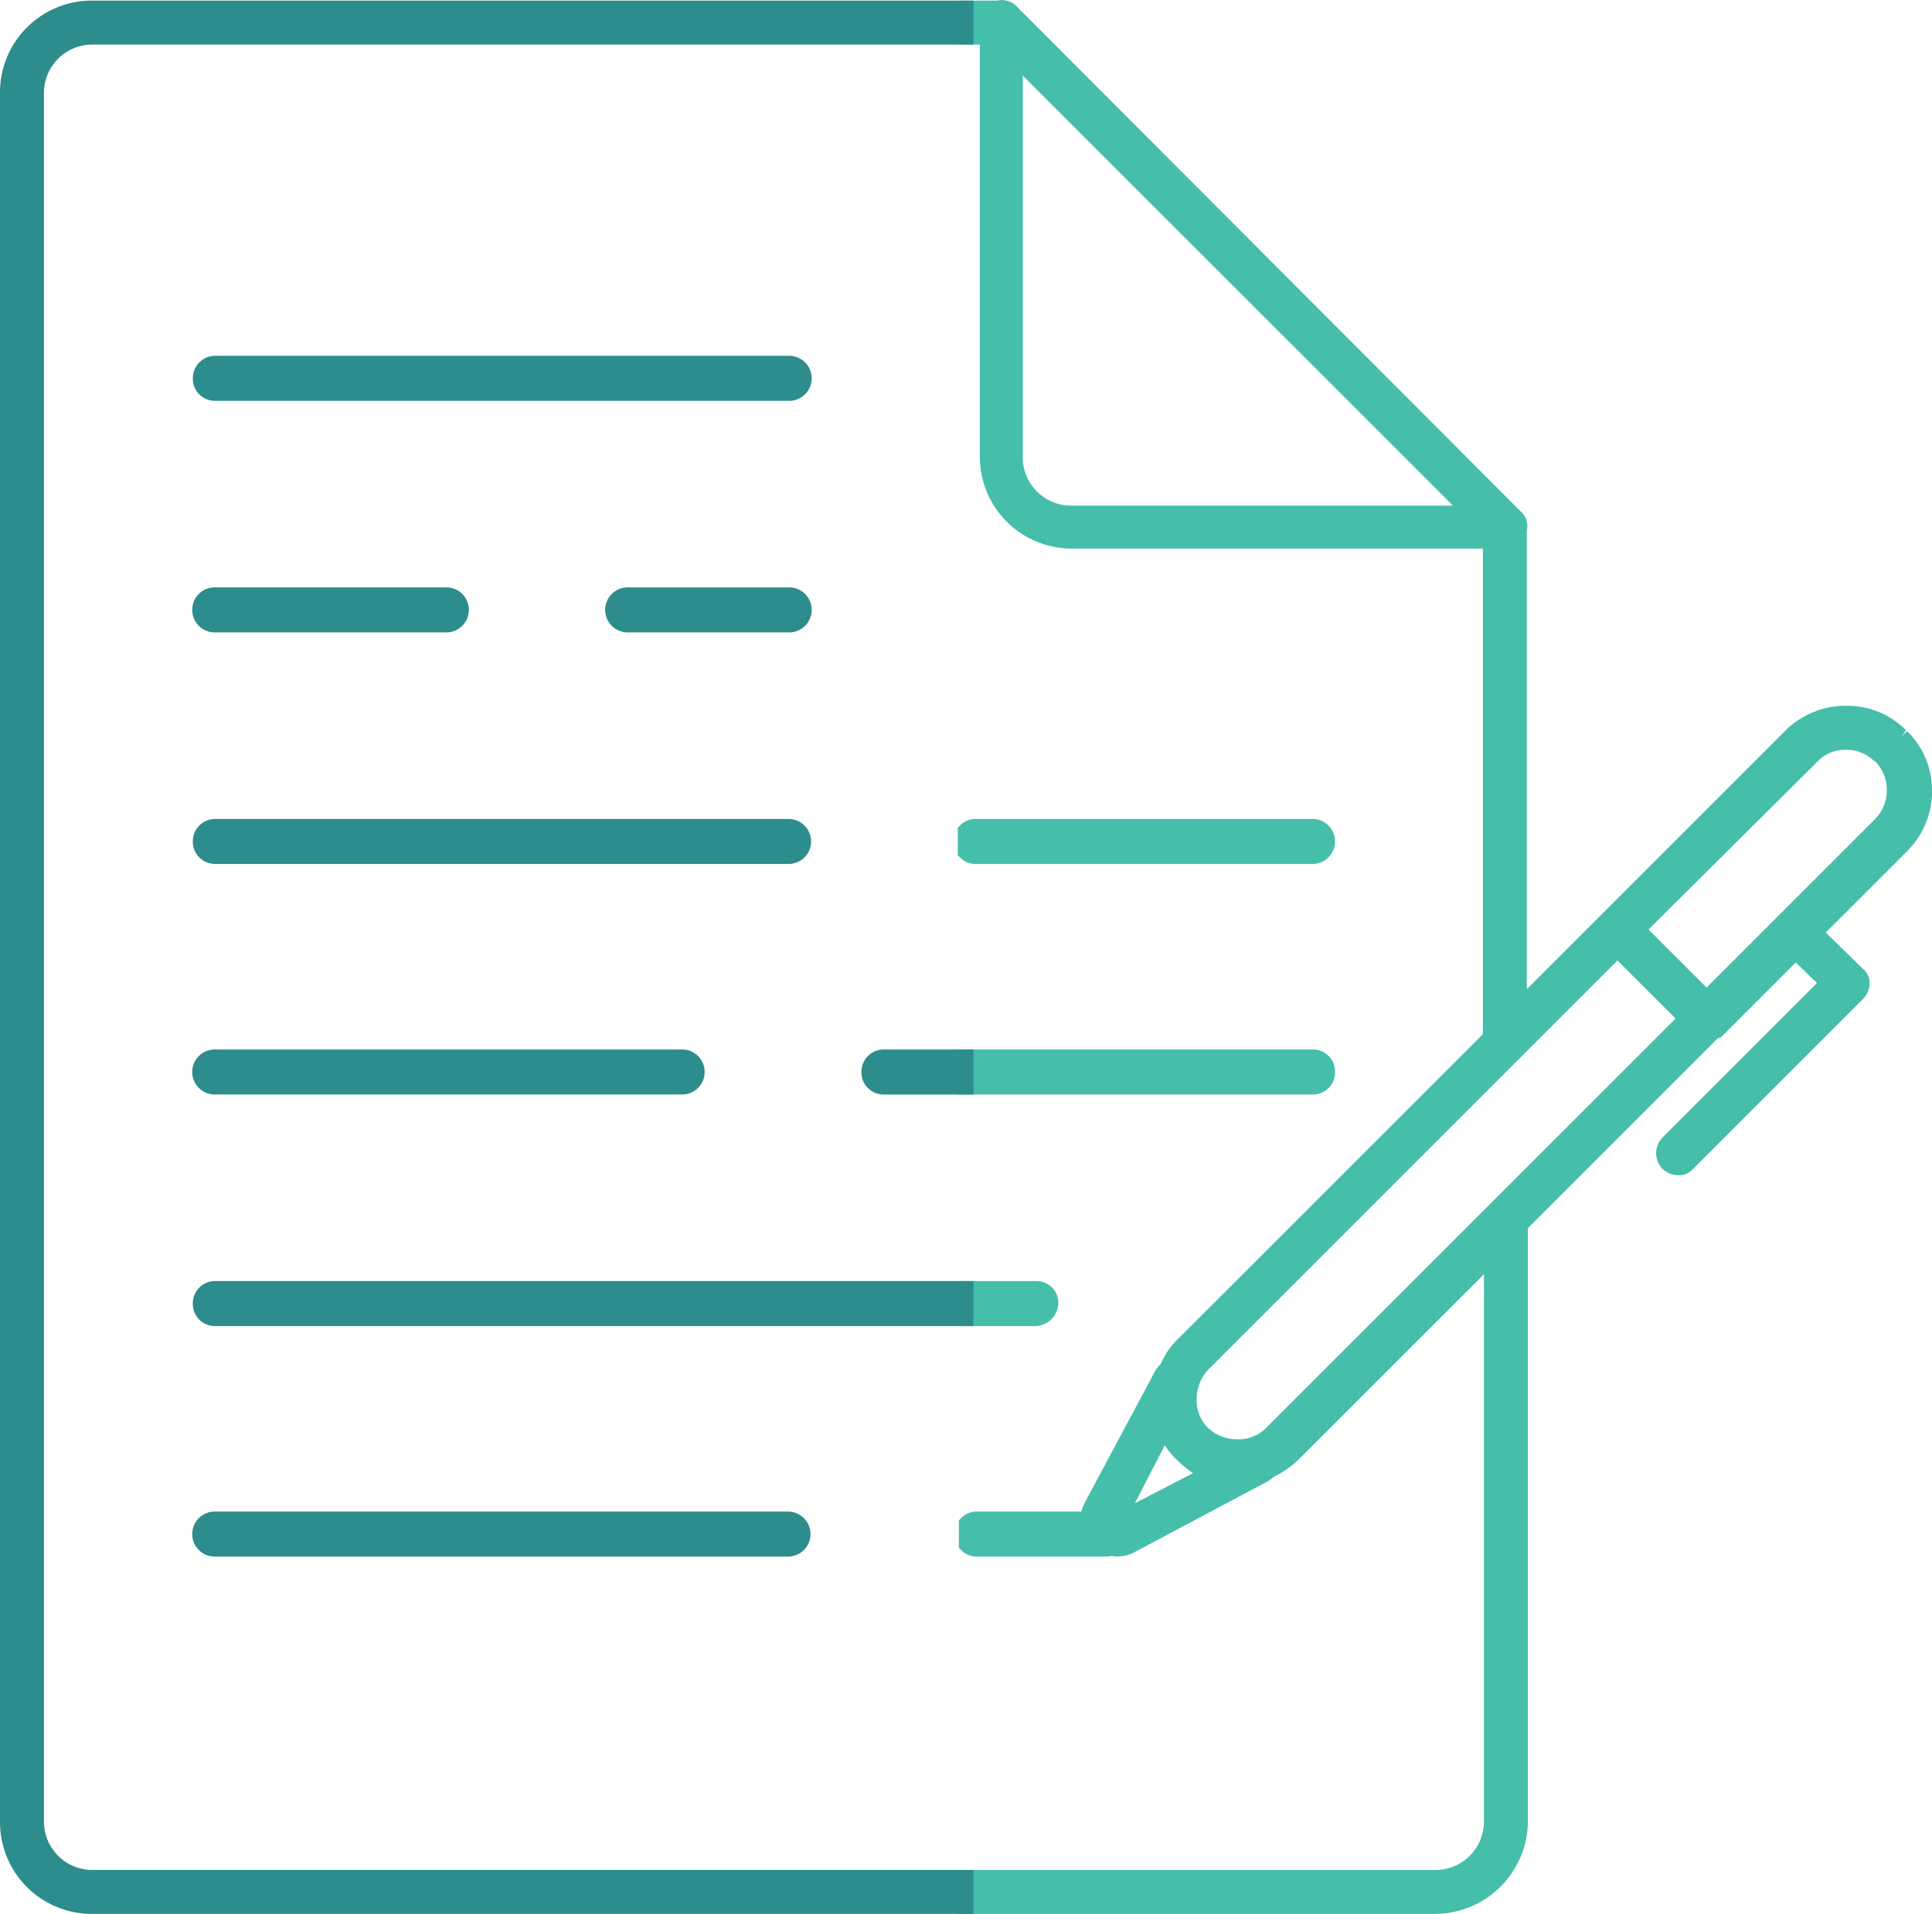 <svg id="Raggruppa_168" data-name="Raggruppa 168" xmlns="http://www.w3.org/2000/svg" xmlns:xlink="http://www.w3.org/1999/xlink" width="123.311" height="122.17" viewBox="0 0 123.311 122.17">
  <defs>
    <clipPath id="clip-path">
      <rect id="Rettangolo_59" data-name="Rettangolo 59" width="123.311" height="122.17" fill="none"/>
    </clipPath>
  </defs>
  <g id="Raggruppa_168-2" data-name="Raggruppa 168" clip-path="url(#clip-path)">
    <path id="Tracciato_494" data-name="Tracciato 494" d="M67.552,83.21a1.407,1.407,0,0,0-1.376-1.437H61.134v2.874h4.915a1.512,1.512,0,0,0,1.5-1.437" fill="#45beaa"/>
    <path id="Tracciato_495" data-name="Tracciato 495" d="M85.21,68.428a1.407,1.407,0,0,0-1.377-1.436h-22.7v2.873H83.773a1.407,1.407,0,0,0,1.437-1.376v-.061" fill="#45beaa"/>
    <path id="Tracciato_496" data-name="Tracciato 496" d="M62.3,55.149H83.774a1.436,1.436,0,0,0,0-2.872H62.3a1.357,1.357,0,0,0-1.022.413l-.147.147v1.752l.147.147a1.357,1.357,0,0,0,1.022.413" fill="#45beaa"/>
    <path id="Tracciato_497" data-name="Tracciato 497" d="M123.317,50.477h-.005a5.256,5.256,0,0,0-1.6-3.813l-.318.33h-.01l.266-.39a5.291,5.291,0,0,0-3.831-1.551,5.442,5.442,0,0,0-3.832,1.551L97.451,63.141V33.835a1.222,1.222,0,0,0-.414-1.21L64.932.452A1.318,1.318,0,0,0,63.646.038H61.2V2.844h1.34V29.166a5.856,5.856,0,0,0,5.851,5.85H94.646v31L75.194,85.465a4.654,4.654,0,0,0-1.081,1.554c-.053.061-.107.127-.161.193s-.109.138-.163.193l-4.575,8.557a2.486,2.486,0,0,0-.193.527h-6.65a1.361,1.361,0,0,0-1.023.414l-.146.146V98.8l.146.146a1.357,1.357,0,0,0,1.023.414H70.6a1.108,1.108,0,0,0,.348-.047,1.291,1.291,0,0,0,.321.047,2.362,2.362,0,0,0,1.1-.259l8.417-4.475a2.593,2.593,0,0,0,.536-.369,6.036,6.036,0,0,0,1.533-1.063L94.712,81.34v34.979a3.087,3.087,0,0,1-3.046,3.045H61.135v2.806H91.666a5.952,5.952,0,0,0,5.852-5.851V78.4l12.125-12.124a.43.43,0,0,0,.048-.024h.108l4.816-4.815,1.354,1.312L106.1,72.623a1.435,1.435,0,0,0,0,1.978,1.482,1.482,0,0,0,.955.414,1.232,1.232,0,0,0,1.024-.414l10.835-10.836a1.482,1.482,0,0,0,.414-.955,1.155,1.155,0,0,0-.419-.96l-2.38-2.323,5.122-5.12a5.424,5.424,0,0,0,1.666-3.93m-54.993-18.2a3.085,3.085,0,0,1-3.045-3.045V4.822L92.738,32.277Zm4.108,63.681,1.913-3.705a4.69,4.69,0,0,0,.849,1.009,5.889,5.889,0,0,0,.96.771Zm8.381-4.808a2.492,2.492,0,0,1-1.854.724A2.748,2.748,0,0,1,77.1,91.15a2.487,2.487,0,0,1-.722-1.854,2.752,2.752,0,0,1,.722-1.853l26.135-26.134,3.711,3.708Zm38.856-38.856L108.924,63.039l-3.708-3.706,10.817-10.751a2.436,2.436,0,0,1,1.786-.724,2.563,2.563,0,0,1,1.653.59.587.587,0,0,0,.2.134,2.652,2.652,0,0,1,0,3.712Z" fill="#45beaa"/>
    <path id="Tracciato_498" data-name="Tracciato 498" d="M50.331,22.713H13.744a1.421,1.421,0,0,0-1.436,1.406v.031a1.406,1.406,0,0,0,1.375,1.436H50.331a1.437,1.437,0,0,0,.076-2.873h-.076" fill="#2d8c8c"/>
    <path id="Tracciato_499" data-name="Tracciato 499" d="M13.744,40.367H28.526a1.437,1.437,0,0,0,0-2.873H13.744a1.437,1.437,0,0,0-.076,2.873h.076" fill="#2d8c8c"/>
    <path id="Tracciato_500" data-name="Tracciato 500" d="M13.744,55.149H50.331a1.436,1.436,0,0,0,0-2.872H13.744a1.421,1.421,0,0,0-1.437,1.4v.031a1.407,1.407,0,0,0,1.377,1.436h.06" fill="#2d8c8c"/>
    <path id="Tracciato_501" data-name="Tracciato 501" d="M12.307,83.21a1.407,1.407,0,0,0,1.376,1.437H62.134V81.773H13.744a1.421,1.421,0,0,0-1.437,1.4v.032" fill="#2d8c8c"/>
    <path id="Tracciato_502" data-name="Tracciato 502" d="M13.744,96.489a1.437,1.437,0,0,0-.076,2.873H50.331a1.437,1.437,0,0,0,0-2.873Z" fill="#2d8c8c"/>
    <path id="Tracciato_503" data-name="Tracciato 503" d="M50.331,37.495H40.1a1.437,1.437,0,0,0-.076,2.873H50.331a1.437,1.437,0,0,0,.076-2.873h-.076" fill="#2d8c8c"/>
    <path id="Tracciato_504" data-name="Tracciato 504" d="M5.851.038A5.858,5.858,0,0,0,0,5.889v110.43a5.858,5.858,0,0,0,5.851,5.851H62.134v-2.806H5.851a3.085,3.085,0,0,1-3.045-3.045V5.889A3.087,3.087,0,0,1,5.851,2.844H62.134V.038Z" fill="#2d8c8c"/>
    <path id="Tracciato_505" data-name="Tracciato 505" d="M13.744,69.864H43.576a1.437,1.437,0,0,0,0-2.873H13.744a1.437,1.437,0,0,0-.076,2.873h.076" fill="#2d8c8c"/>
    <path id="Tracciato_506" data-name="Tracciato 506" d="M54.981,68.428a1.407,1.407,0,0,0,1.376,1.437h5.777V66.992H56.418A1.421,1.421,0,0,0,54.981,68.4v.031" fill="#2d8c8c"/>
  </g>
</svg>
